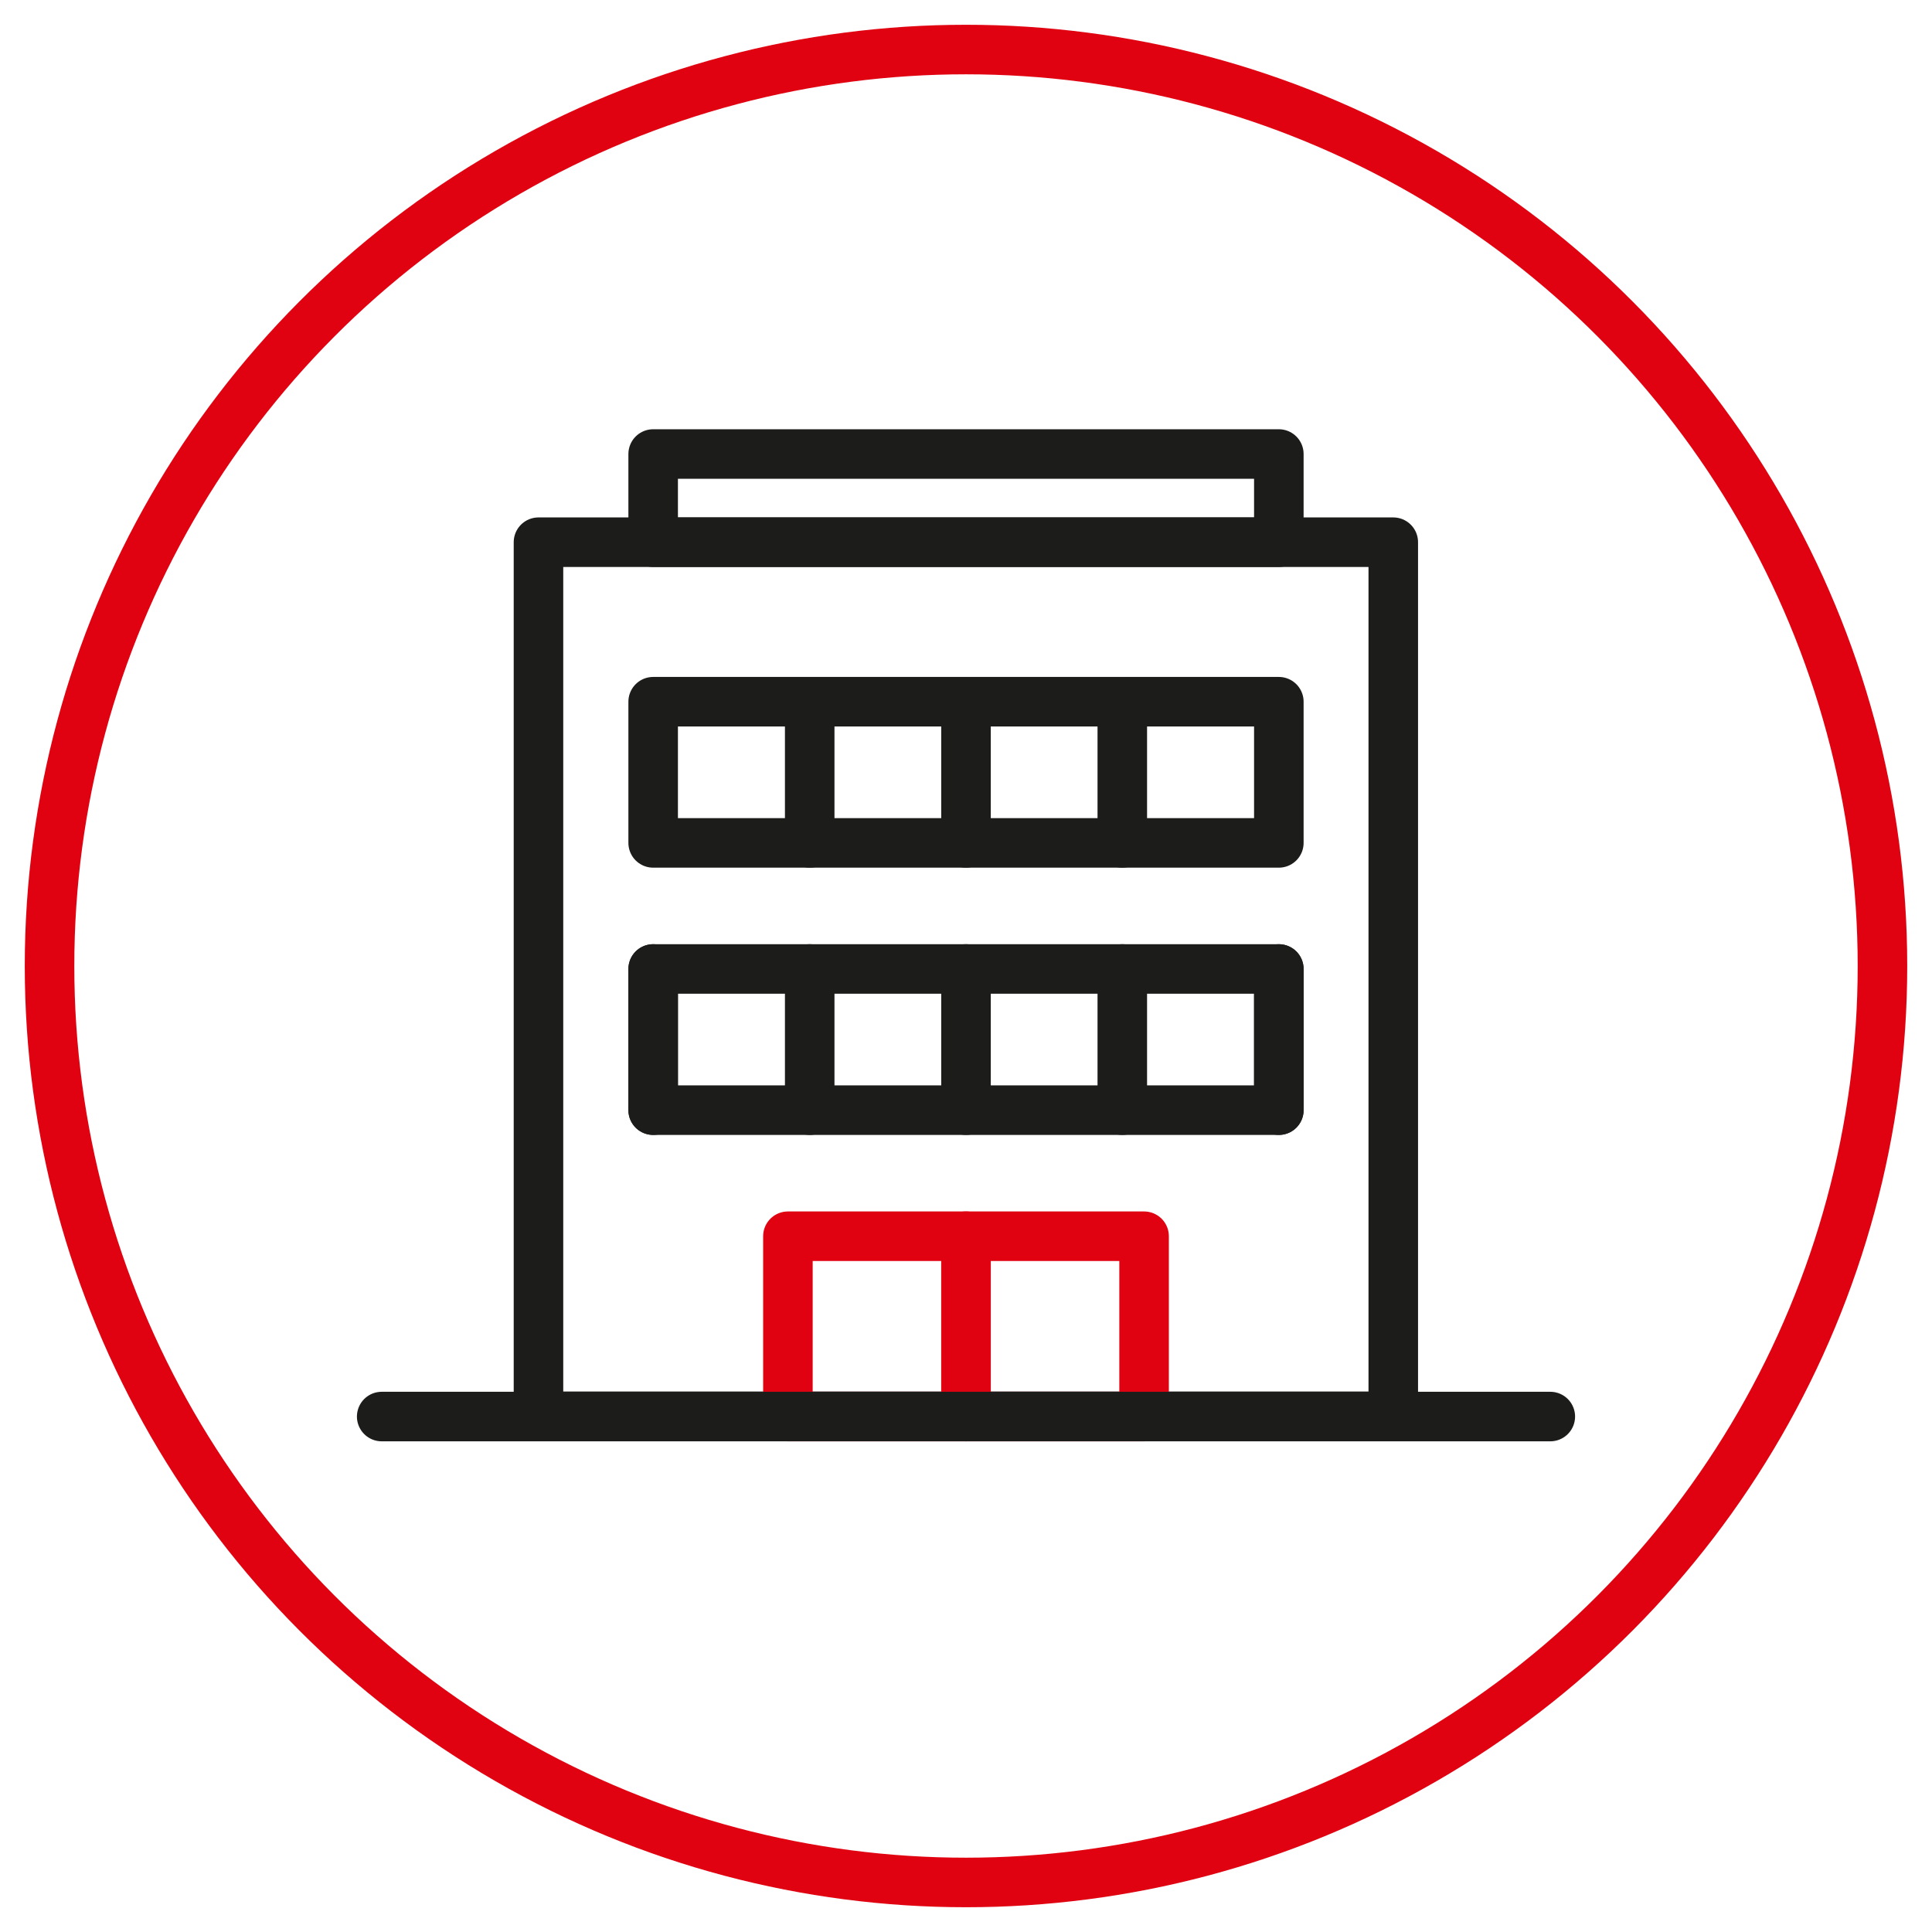 <?xml version="1.0" encoding="UTF-8"?> <svg preserveAspectRatio="xMidYMid meet" xmlns="http://www.w3.org/2000/svg" viewBox="0 0 78 78"><defs><style>.cls-1,.cls-2,.cls-3{fill:none;stroke-width:2px;}.cls-1,.cls-3{stroke:#e10211;}.cls-1{stroke-miterlimit:10;}.cls-2{stroke:#1c1c1a;}.cls-2,.cls-3{stroke-linecap:round;stroke-linejoin:round;}</style></defs><g id="Icones"><circle class="cls-1" cx="39" cy="39" r="37"></circle><rect class="cls-2" x="21.74" y="21.89" width="34.51" height="35.29"></rect><rect class="cls-2" x="26.37" y="18.33" width="25.26" height="3.56"></rect><rect class="cls-3" x="31.81" y="49.91" width="7.19" height="7.28"></rect><rect class="cls-3" x="39" y="49.91" width="7.19" height="7.28"></rect><rect class="cls-2" x="26.37" y="39.12" width="25.26" height="5.7"></rect><rect class="cls-2" x="26.37" y="28.33" width="25.26" height="5.7"></rect><line class="cls-2" x1="45.31" y1="44.82" x2="45.31" y2="39.12"></line><line class="cls-2" x1="51.63" y1="44.82" x2="51.63" y2="39.12"></line><line class="cls-2" x1="39" y1="44.82" x2="39" y2="39.12"></line><line class="cls-2" x1="32.69" y1="44.82" x2="32.69" y2="39.12"></line><line class="cls-2" x1="45.31" y1="34.03" x2="45.31" y2="28.33"></line><line class="cls-2" x1="39" y1="34.03" x2="39" y2="28.33"></line><line class="cls-2" x1="32.69" y1="34.03" x2="32.69" y2="28.33"></line><line class="cls-2" x1="26.37" y1="44.82" x2="26.37" y2="39.12"></line><line class="cls-2" x1="62.59" y1="57.19" x2="15.41" y2="57.19"></line></g></svg> 